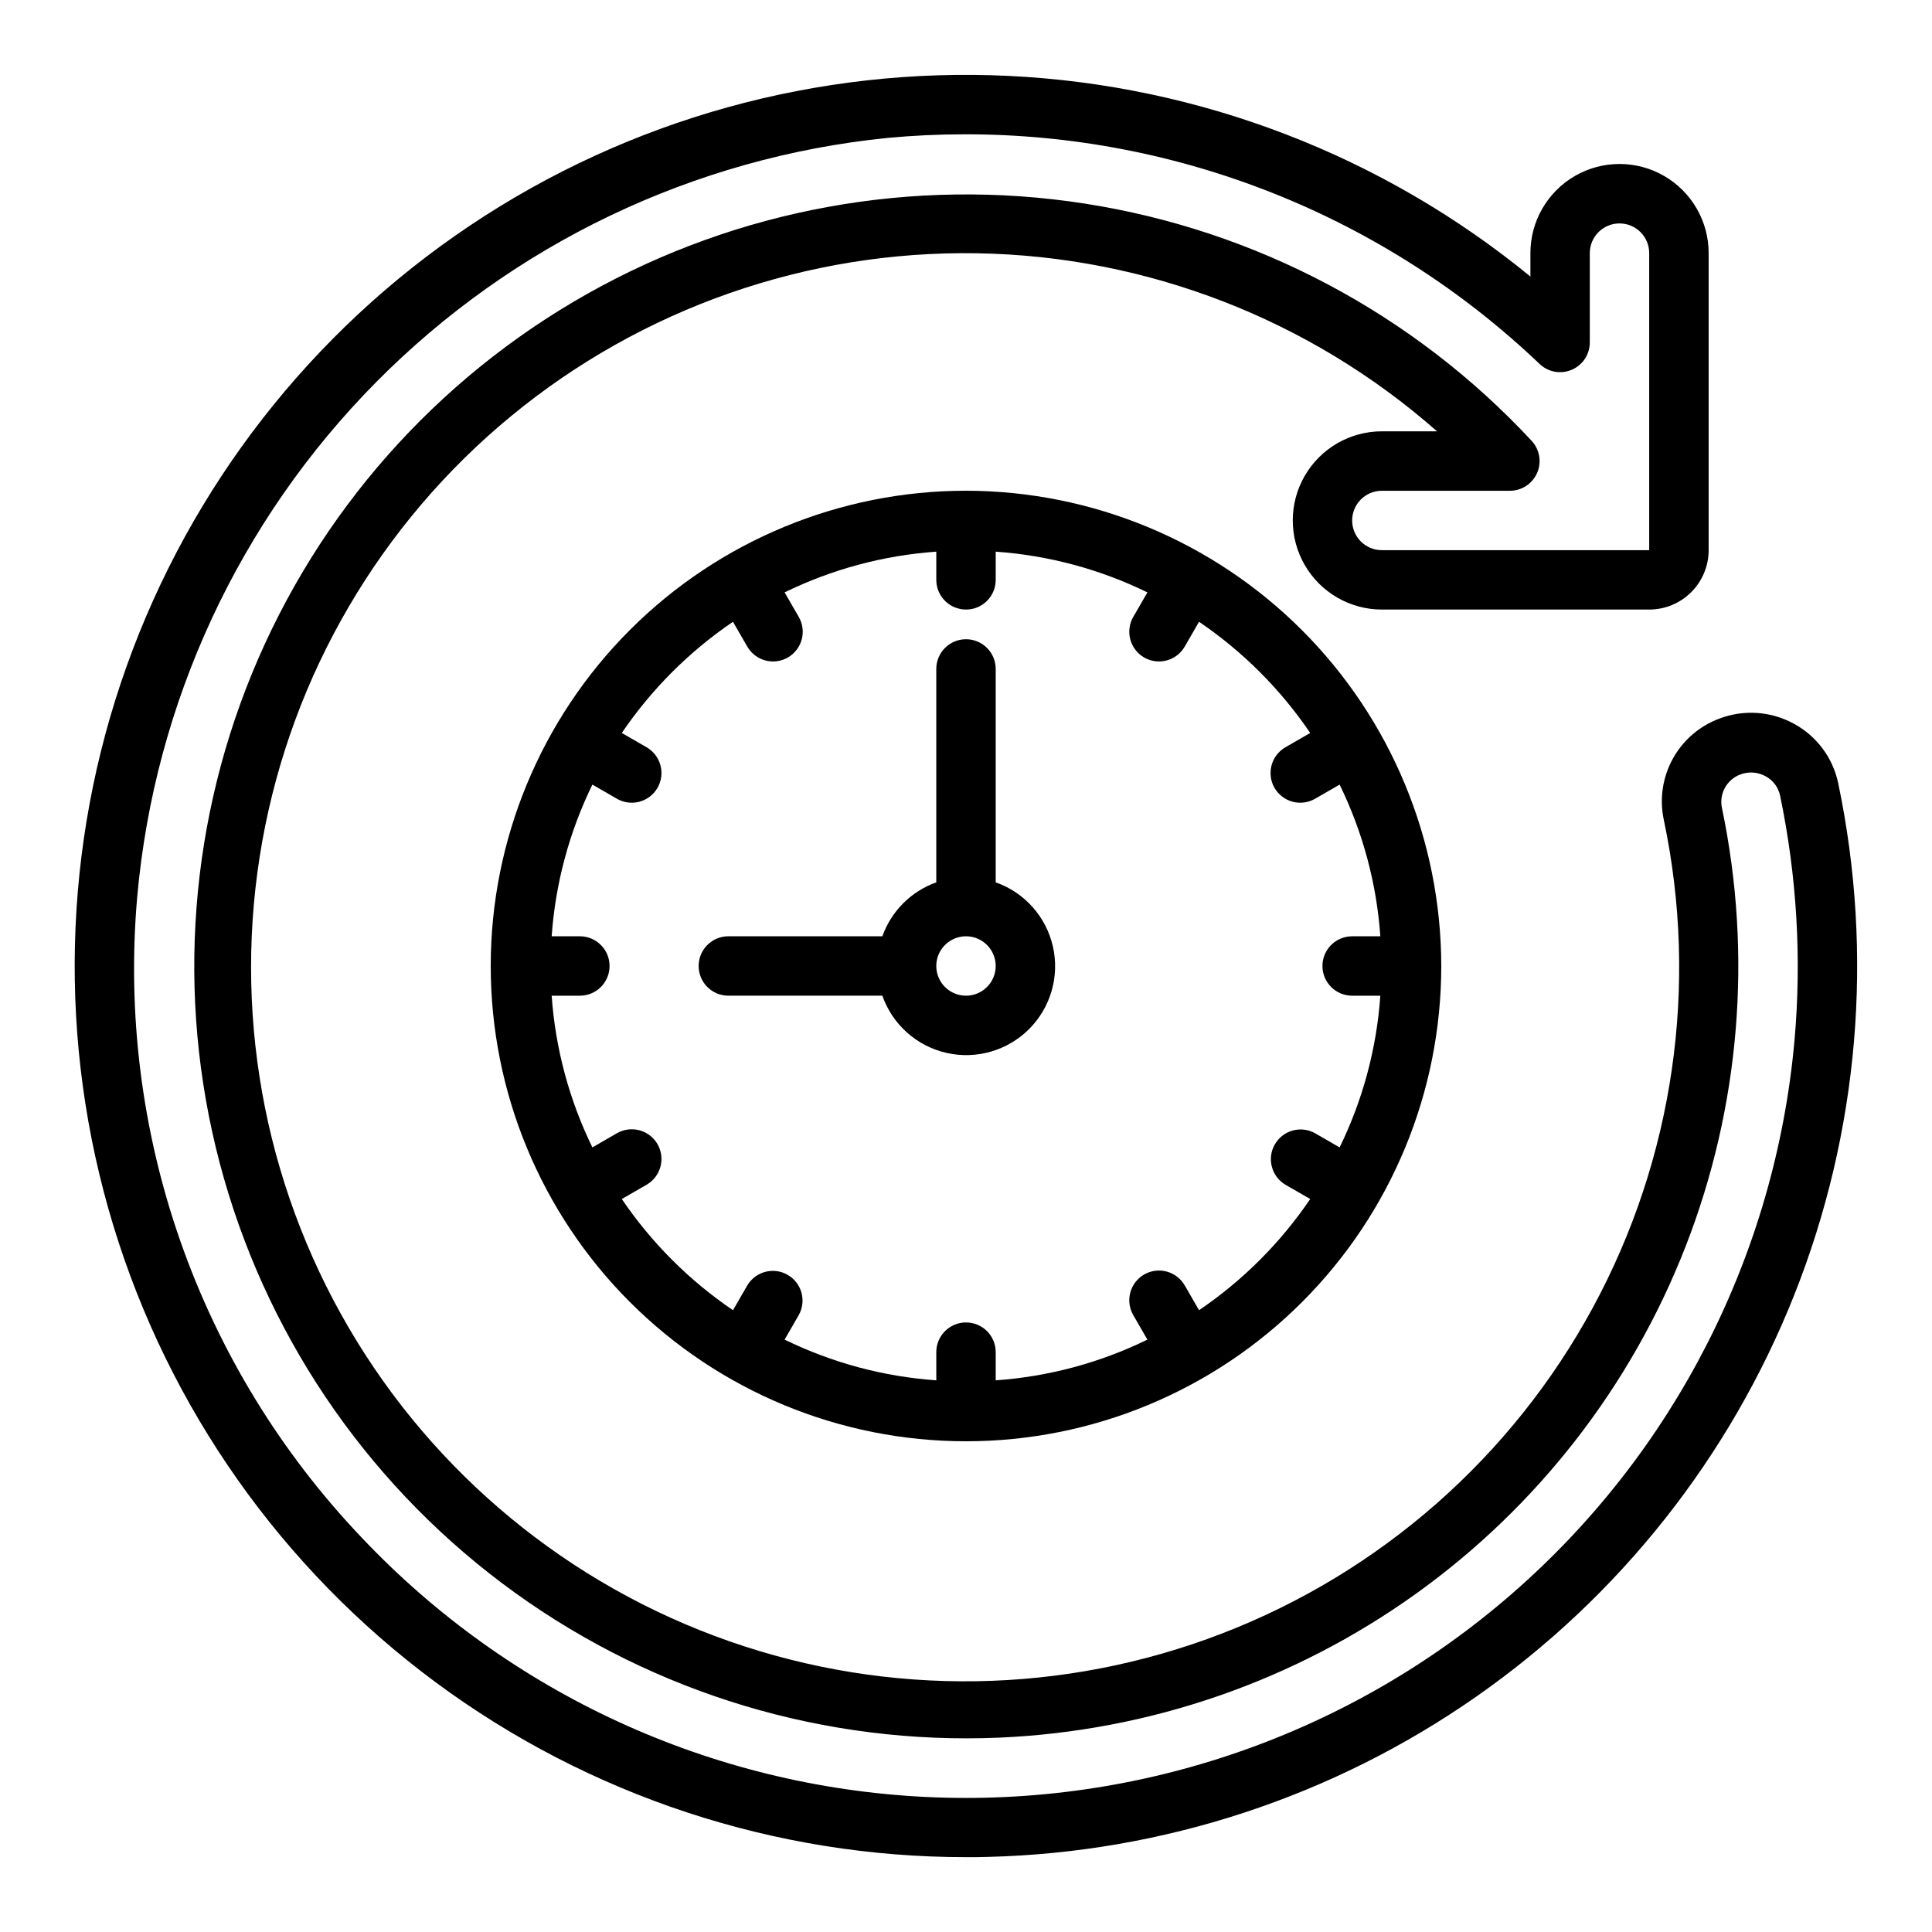 <?xml version="1.0" encoding="UTF-8"?>
<!-- The Best Svg Icon site in the world: iconSvg.co, Visit us! https://iconsvg.co -->
<svg fill="#000000" width="800px" height="800px" version="1.1" viewBox="144 144 512 512" xmlns="http://www.w3.org/2000/svg">
 <g>
  <path d="m400 274.05c-33.406 0-65.441 13.27-89.062 36.891s-36.891 55.656-36.891 89.062c0 33.402 13.27 65.441 36.891 89.059 23.621 23.621 55.656 36.891 89.062 36.891 33.402 0 65.441-13.27 89.059-36.891 23.621-23.617 36.891-55.656 36.891-89.059-0.039-33.395-13.32-65.406-36.934-89.02-23.609-23.613-55.625-36.895-89.016-36.934zm61.758 217.17-3.769-6.535-0.004 0.004c-1.035-1.824-2.758-3.16-4.781-3.707-2.023-0.551-4.184-0.27-6 0.777-1.816 1.051-3.137 2.781-3.672 4.805-0.539 2.027-0.242 4.188 0.816 5.996l3.723 6.453h0.004c-12.586 6.148-26.234 9.812-40.203 10.793v-7.469c0-4.348-3.523-7.875-7.871-7.875s-7.875 3.527-7.875 7.875v7.469c-13.969-0.98-27.617-4.644-40.199-10.793l3.723-6.453c2.137-3.762 0.84-8.547-2.906-10.707-3.75-2.164-8.539-0.898-10.73 2.836l-3.769 6.535v-0.004c-11.594-7.871-21.594-17.867-29.465-29.465l6.535-3.769c1.82-1.035 3.156-2.758 3.703-4.781 0.551-2.023 0.27-4.184-0.777-6-1.051-1.816-2.777-3.137-4.805-3.672-2.027-0.539-4.184-0.242-5.996 0.816l-6.453 3.723v0.004c-6.144-12.586-9.809-26.234-10.793-40.203h7.473c4.348 0 7.871-3.523 7.871-7.871s-3.523-7.875-7.871-7.875h-7.473c0.984-13.969 4.648-27.617 10.793-40.199l6.453 3.723c1.812 1.059 3.969 1.355 5.996 0.82 2.027-0.539 3.754-1.859 4.805-3.676 1.047-1.816 1.328-3.977 0.777-6-0.547-2.023-1.883-3.742-3.703-4.781l-6.535-3.769c7.871-11.594 17.871-21.594 29.465-29.465l3.769 6.535c1.039 1.82 2.758 3.156 4.781 3.703 2.023 0.551 4.184 0.27 6-0.777 1.816-1.051 3.137-2.777 3.676-4.805 0.535-2.027 0.238-4.184-0.82-5.996l-3.723-6.453c12.582-6.144 26.23-9.809 40.199-10.793v7.473c0 4.348 3.527 7.871 7.875 7.871s7.871-3.523 7.871-7.871v-7.473c13.969 0.984 27.617 4.648 40.203 10.793l-3.723 6.453h-0.004c-1.059 1.812-1.355 3.969-0.816 5.996 0.535 2.027 1.855 3.754 3.672 4.805 1.816 1.047 3.977 1.328 6 0.777 2.023-0.547 3.746-1.883 4.781-3.703l3.769-6.535c11.598 7.871 21.594 17.871 29.465 29.465l-6.535 3.769h0.004c-1.824 1.039-3.16 2.758-3.707 4.781-0.551 2.023-0.27 4.184 0.777 6 1.051 1.816 2.781 3.137 4.805 3.676 2.027 0.535 4.188 0.238 5.996-0.82l6.453-3.723c6.148 12.582 9.812 26.23 10.793 40.199h-7.469c-4.348 0-7.875 3.527-7.875 7.875s3.527 7.871 7.875 7.871h7.469c-0.98 13.969-4.644 27.617-10.793 40.203l-6.453-3.723v-0.004c-3.762-2.137-8.547-0.84-10.707 2.91-2.164 3.746-0.898 8.539 2.836 10.727l6.535 3.769h-0.004c-7.871 11.598-17.867 21.594-29.465 29.465z"/>
  <path d="m407.87 377.83v-56.555c0-4.348-3.523-7.871-7.871-7.871s-7.875 3.523-7.875 7.871v56.555c-6.664 2.379-11.914 7.629-14.293 14.293h-40.809c-4.348 0-7.875 3.527-7.875 7.875s3.527 7.871 7.875 7.871h40.809c2.684 7.641 9.105 13.367 17 15.16 7.894 1.797 16.16-0.586 21.887-6.312s8.109-13.992 6.312-21.887c-1.793-7.894-7.519-14.316-15.16-17zm-7.871 30.039c-3.184 0-6.055-1.918-7.273-4.859-1.219-2.941-0.547-6.328 1.707-8.578 2.25-2.254 5.637-2.926 8.578-1.707 2.941 1.219 4.859 4.09 4.859 7.273 0 2.086-0.828 4.09-2.305 5.566-1.477 1.477-3.481 2.305-5.566 2.305z"/>
  <path d="m631.15 351.58c-1.395-6.707-5.664-12.461-11.676-15.746-6.066-3.352-13.305-3.871-19.789-1.414-5.269 1.949-9.664 5.731-12.375 10.656-2.715 4.922-3.562 10.656-2.391 16.156 9.285 43.984 2.613 89.84-18.832 129.36-21.441 39.512-56.254 70.102-98.195 86.285-41.941 16.188-88.277 16.91-130.7 2.043-42.426-14.863-78.176-44.352-100.84-83.172-22.668-38.824-30.773-84.449-22.863-128.71 7.906-44.254 31.312-84.25 66.023-112.82 34.711-28.57 78.461-43.848 123.41-43.098 44.953 0.746 88.168 17.477 121.91 47.184h-14.617c-8.438 0-16.234 4.504-20.453 11.809-4.219 7.309-4.219 16.309 0 23.617 4.219 7.305 12.016 11.809 20.453 11.809h70.848c4.176 0 8.18-1.66 11.133-4.613s4.613-6.957 4.613-11.133v-78.719c0-8.438-4.504-16.234-11.809-20.453-7.309-4.219-16.309-4.219-23.617 0s-11.809 12.016-11.809 20.453v6.211c-39.195-32.098-87.676-50.738-138.28-53.172-50.605-2.434-100.65 11.473-142.74 39.66-42.098 28.191-74.012 69.168-91.031 116.88-17.023 47.719-18.246 99.645-3.496 148.11 14.75 48.469 44.695 90.906 85.414 121.05 40.719 30.145 90.055 46.395 140.71 46.352 1.922 0 3.848 0 5.762-0.07 46.297-1.16 91.23-15.902 129.21-42.398 37.98-26.496 67.336-63.574 84.41-106.62 17.074-43.047 21.113-90.164 11.617-135.49zm-11.586 68.102c-5.07 56.688-31.871 109.22-74.797 146.6-42.922 37.375-98.641 56.699-155.49 53.926-56.852-2.773-110.42-27.43-149.5-68.809-21.383-22.465-37.742-49.223-47.984-78.496-10.246-29.273-14.141-60.395-11.426-91.289 4.606-51.41 26.98-99.605 63.273-136.3 36.297-36.695 84.246-59.602 135.6-64.77 6.805-0.637 13.59-0.953 20.359-0.953 56.738-0.09 111.33 21.707 152.4 60.852 2.273 2.176 5.625 2.785 8.523 1.551 2.894-1.23 4.777-4.07 4.789-7.219v-23.695c0-4.348 3.523-7.871 7.871-7.871s7.871 3.523 7.871 7.871v78.719h-70.848c-4.348 0-7.871-3.523-7.871-7.871 0-4.348 3.523-7.871 7.871-7.871h33.93c3.129 0 5.961-1.855 7.211-4.727 1.254-2.867 0.688-6.203-1.441-8.5-31.293-33.668-73.012-55.816-118.43-62.879-45.422-7.059-91.895 1.387-131.93 23.969-40.035 22.586-71.301 57.992-88.75 100.52-17.449 42.527-20.07 89.688-7.441 133.88 12.633 44.199 39.777 82.852 77.066 109.73 37.285 26.879 82.539 40.422 128.46 38.438 39.664-1.719 77.973-14.941 110.25-38.051 32.285-23.109 57.148-55.109 71.566-92.102s17.766-77.379 9.633-116.24c-0.793-3.762 1.297-7.535 4.906-8.863 2.184-0.824 4.617-0.648 6.66 0.48 1.98 1.059 3.391 2.941 3.848 5.141 4.449 21.309 5.734 43.152 3.82 64.836z"/>
 </g>
</svg>